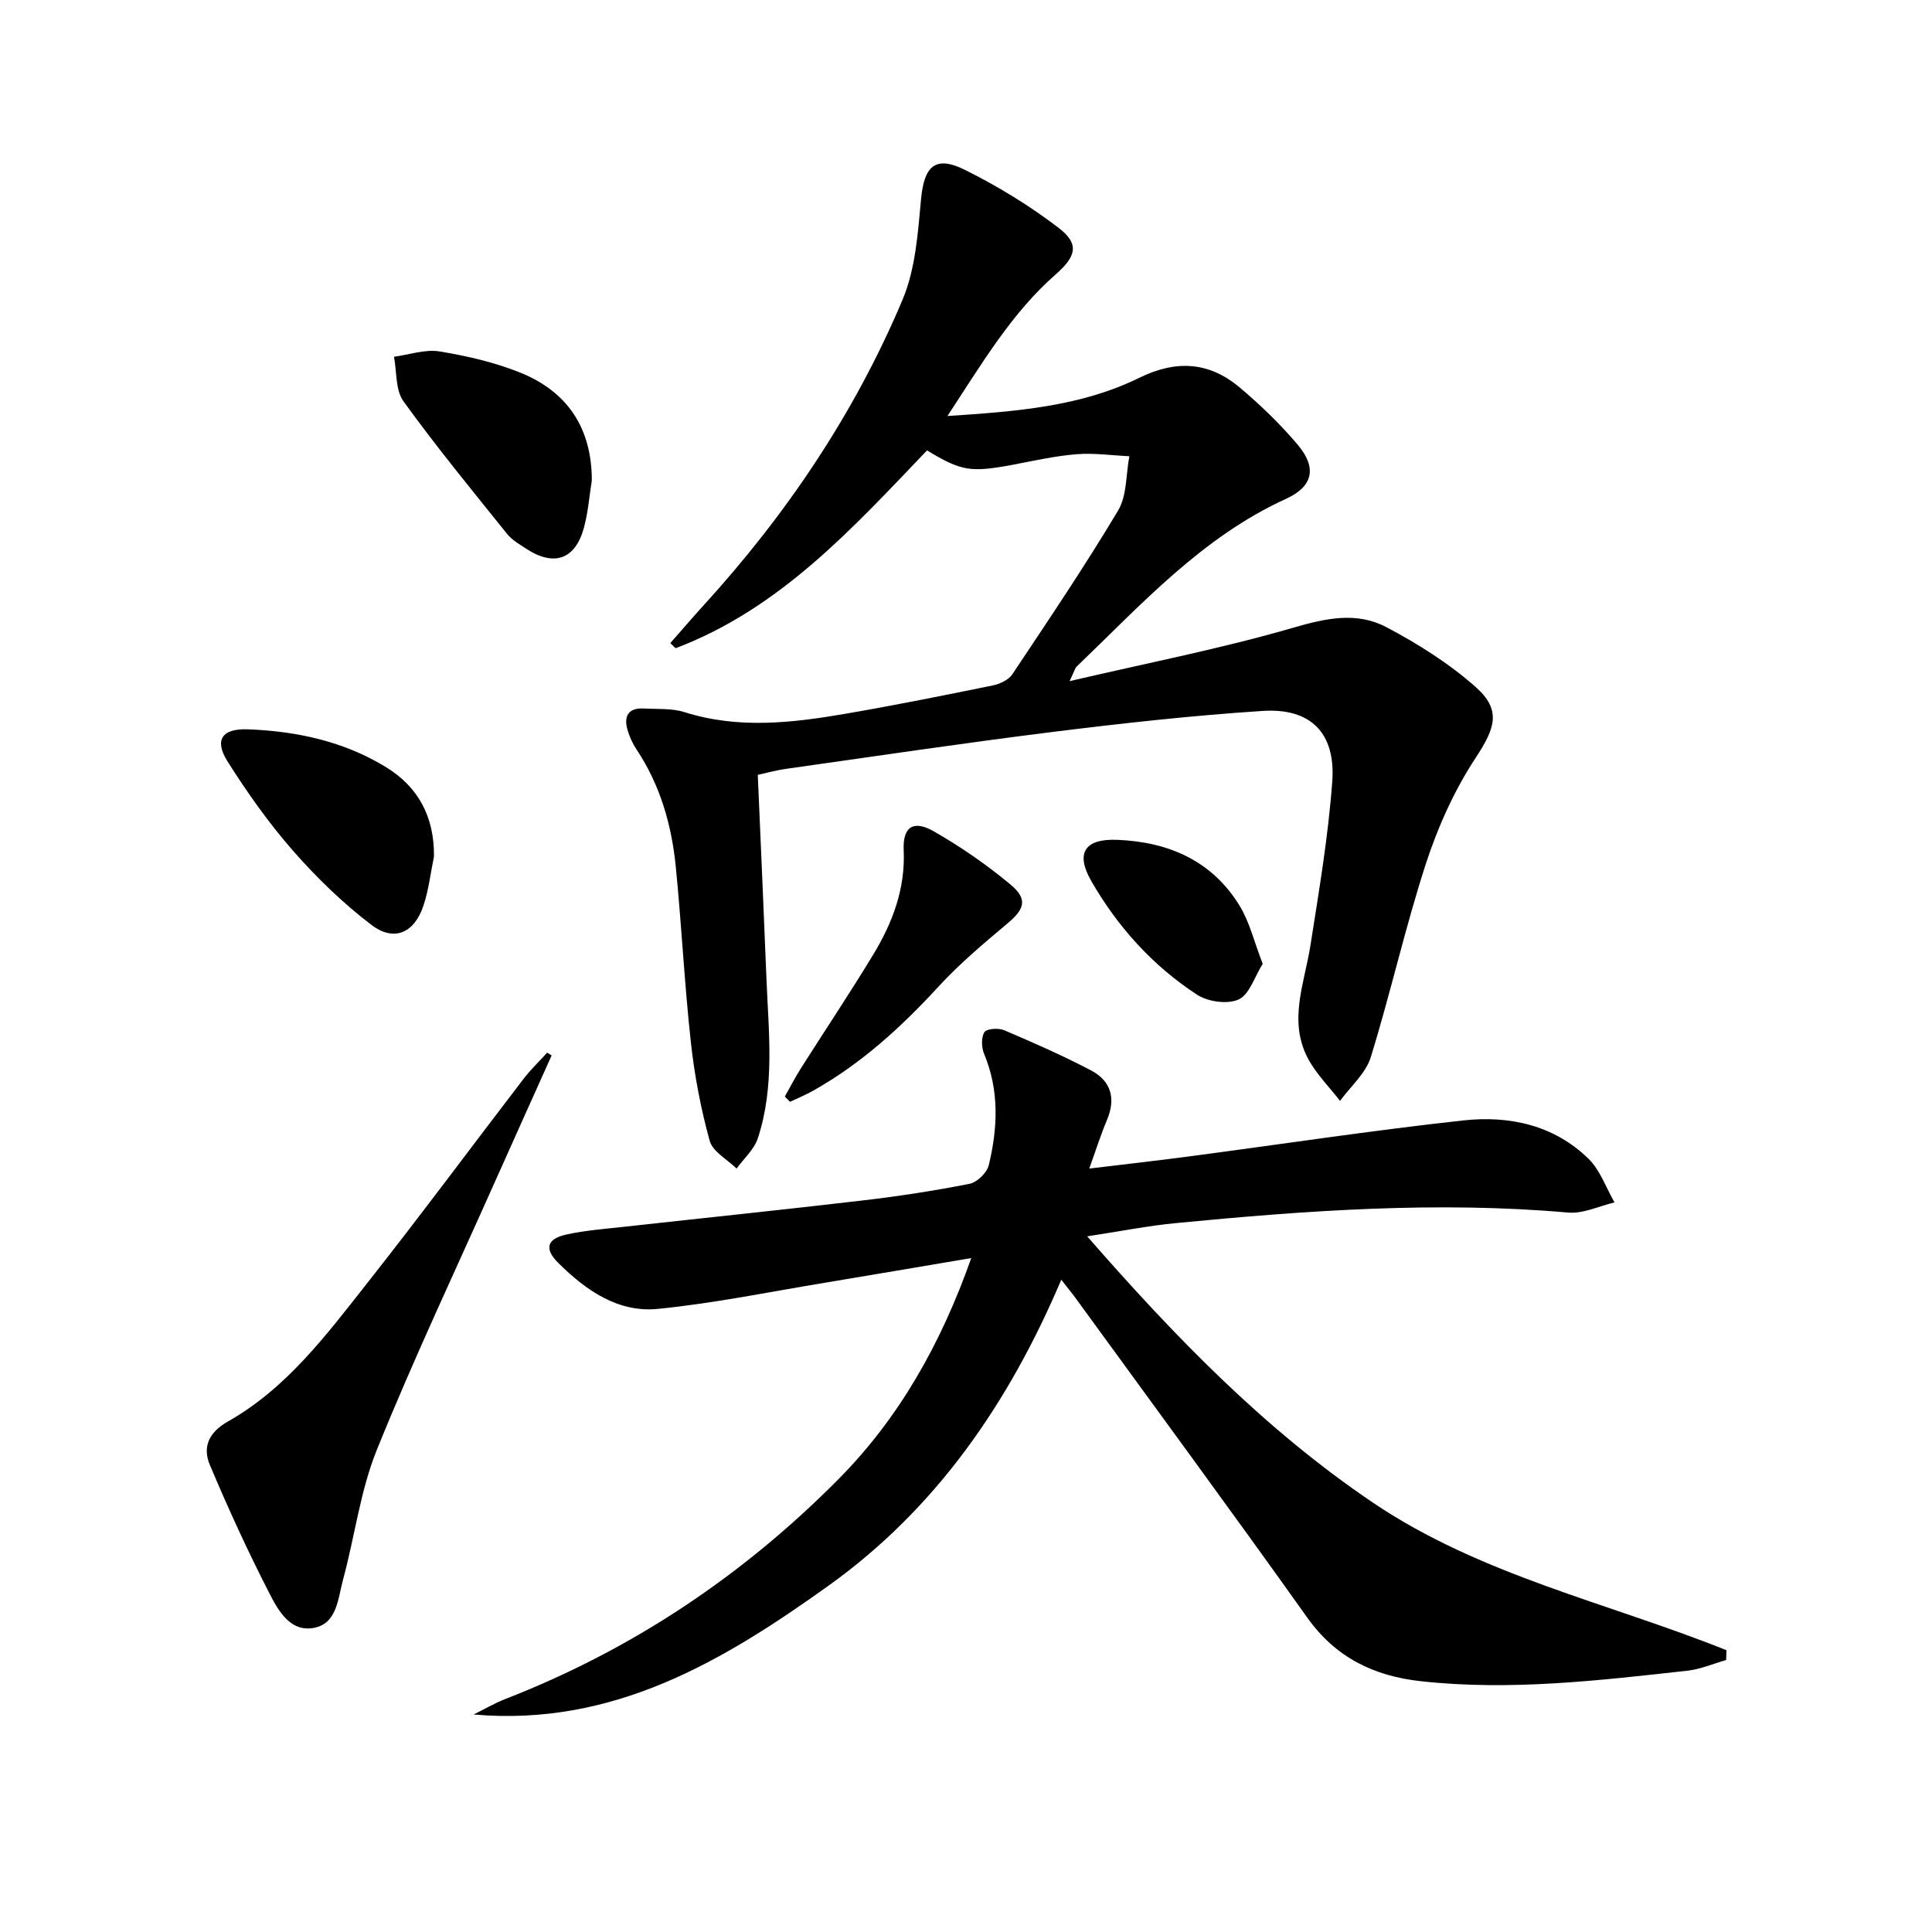 <svg enable-background="new 0 0 400 400" viewBox="0 0 400 400" xmlns="http://www.w3.org/2000/svg"><path d="m191.93 93.25c-15.39 16.1-30.46 32.79-52.06 40.96-.36-.35-.73-.71-1.09-1.06 2.3-2.61 4.56-5.26 6.9-7.83 17.18-18.84 31.28-39.78 41.18-63.26 2.68-6.36 3.18-13.78 3.83-20.8.63-6.85 2.93-9.16 9.11-6.08 6.78 3.37 13.35 7.39 19.36 11.98 4.41 3.37 3.64 5.93-.62 9.68-9.09 7.98-15.15 18.27-22.38 29.29 14.4-.94 27.6-1.97 39.67-7.89 7.68-3.77 14.48-3.36 20.83 1.98 4.3 3.62 8.4 7.58 12.03 11.87 4.02 4.76 3.15 8.64-2.4 11.17-17.42 7.94-29.97 21.88-43.39 34.76-.32.3-.42.83-1.45 3 16.31-3.8 31.52-6.76 46.34-11.07 6.75-1.97 13.12-3.33 19.23-.11 6.52 3.43 12.93 7.48 18.44 12.34 5.49 4.84 4.08 8.61.04 14.75-4.38 6.66-7.78 14.21-10.26 21.81-4.3 13.22-7.33 26.86-11.44 40.15-1.04 3.35-4.18 6.04-6.36 9.04-2.25-2.92-4.96-5.6-6.66-8.82-4.1-7.77-.7-15.55.53-23.36 1.77-11.28 3.69-22.58 4.52-33.95.73-10.04-4.46-15.26-14.42-14.61-14.57.95-29.12 2.56-43.61 4.37-18.45 2.3-36.84 5.05-55.25 7.65-1.76.25-3.49.74-5.66 1.21.61 14.2 1.24 28.14 1.79 42.08.44 11.11 1.79 22.32-1.78 33.17-.76 2.32-2.9 4.19-4.4 6.27-1.93-1.9-4.95-3.5-5.57-5.76-1.84-6.67-3.15-13.55-3.9-20.44-1.32-12.05-1.92-24.18-3.11-36.25-.86-8.67-3.22-16.94-8.13-24.32-.82-1.23-1.46-2.64-1.87-4.06-.82-2.85.17-4.59 3.37-4.42 2.82.15 5.8-.08 8.42.75 11.18 3.54 22.34 2.23 33.5.31 10.13-1.75 20.22-3.77 30.29-5.83 1.48-.3 3.3-1.13 4.08-2.3 7.46-11.19 15-22.36 21.9-33.9 1.86-3.11 1.62-7.47 2.34-11.26-3.65-.17-7.33-.71-10.94-.42-4.45.36-8.86 1.36-13.27 2.2-8.65 1.6-10.55 1.33-17.68-2.99z"/><path d="m201.09 260.47c-10.46 1.76-20.23 3.44-30.02 5.06-11.61 1.91-23.17 4.3-34.85 5.46-8.27.83-14.96-3.87-20.65-9.53-2.94-2.92-2.34-4.99 1.71-5.87 4.03-.88 8.2-1.18 12.32-1.64 16.34-1.81 32.69-3.49 49.01-5.41 7.42-.87 14.82-2 22.14-3.45 1.56-.31 3.59-2.3 3.97-3.87 1.85-7.69 2.2-15.41-.96-23-.56-1.33-.64-3.4.05-4.52.45-.73 2.91-.91 4.08-.41 6.1 2.6 12.19 5.27 18.04 8.35 4.1 2.16 5.13 5.8 3.26 10.23-1.28 3.03-2.27 6.18-3.67 10.07 7.36-.89 14.04-1.64 20.7-2.52 18.92-2.5 37.8-5.37 56.76-7.45 9.48-1.04 18.76.95 25.9 7.94 2.43 2.37 3.63 5.99 5.39 9.04-3.2.75-6.48 2.37-9.6 2.1-27.17-2.39-54.19-.43-81.21 2.18-5.75.55-11.44 1.69-18.37 2.74 18.32 20.98 36.85 40.06 59.17 55.14 22.28 15.05 48.64 20.71 73.19 30.55-.02.68-.05 1.35-.07 2.03-2.67.76-5.29 1.91-8.01 2.21-18.33 2.03-36.68 4.21-55.17 2.18-9.69-1.06-17.63-4.86-23.53-13.15-15.73-22.1-31.81-43.94-47.76-65.87-.86-1.19-1.8-2.33-3.18-4.11-10.84 25.5-25.85 47.34-48.17 63.33-21.83 15.63-44.57 29.23-73.5 26.69 2.18-1.08 4.29-2.32 6.54-3.2 26.3-10.22 49.26-25.6 69.04-45.57 12.57-12.7 21.19-28.03 27.45-45.73z"/><path d="m114.21 218.52c-3.84 8.56-7.71 17.12-11.53 25.69-8.3 18.63-17.03 37.09-24.67 55.99-3.44 8.51-4.56 17.95-7 26.89-1.05 3.86-1.2 9.1-6.11 9.96-4.86.86-7.33-3.67-9.15-7.22-4.45-8.66-8.51-17.54-12.29-26.5-1.57-3.71-.27-6.76 3.72-9.02 12.17-6.88 20.4-17.94 28.83-28.63 11.01-13.96 21.6-28.25 32.42-42.36 1.47-1.91 3.23-3.59 4.86-5.38.3.2.61.39.92.58z"/><path d="m122.53 99.47c-.52 3.26-.77 6.6-1.63 9.77-1.79 6.62-6.21 8.14-12 4.34-1.39-.91-2.92-1.8-3.93-3.06-7.27-9.05-14.65-18.04-21.44-27.44-1.68-2.33-1.36-6.11-1.96-9.22 3.15-.42 6.43-1.59 9.43-1.1 5.69.93 11.44 2.26 16.77 4.41 9.75 3.96 14.76 11.49 14.76 22.3z"/><path d="m89.85 177.34c-.7 3.39-1.09 6.89-2.18 10.16-1.89 5.68-6.08 7.56-10.78 3.98-5.9-4.49-11.34-9.77-16.23-15.35-5.01-5.72-9.46-12.01-13.53-18.45-2.83-4.48-1.19-6.89 4.22-6.68 10.06.38 19.79 2.48 28.49 7.78 6.79 4.13 10.1 10.38 10.01 18.56z"/><path d="m162.49 227.03c1.1-1.94 2.11-3.94 3.31-5.82 4.98-7.86 10.16-15.59 14.98-23.55 4-6.6 6.68-13.62 6.32-21.64-.22-4.83 2-6.32 6.21-3.91 5.59 3.19 10.96 6.91 15.9 11.02 3.63 3.02 2.92 5.09-.59 8.03-4.95 4.15-9.94 8.35-14.3 13.09-7.71 8.39-15.99 15.96-25.96 21.56-1.54.87-3.19 1.54-4.79 2.31-.35-.36-.72-.72-1.08-1.09z"/><path d="m261.43 199.55c-1.72 2.74-2.76 6.37-4.99 7.38-2.3 1.05-6.36.47-8.61-.99-9.17-5.99-16.44-14.04-21.89-23.53-3.34-5.82-1.35-8.81 5.41-8.53 10.56.43 19.55 4.3 25.26 13.58 2.09 3.39 3.04 7.5 4.82 12.09z"/></svg>
